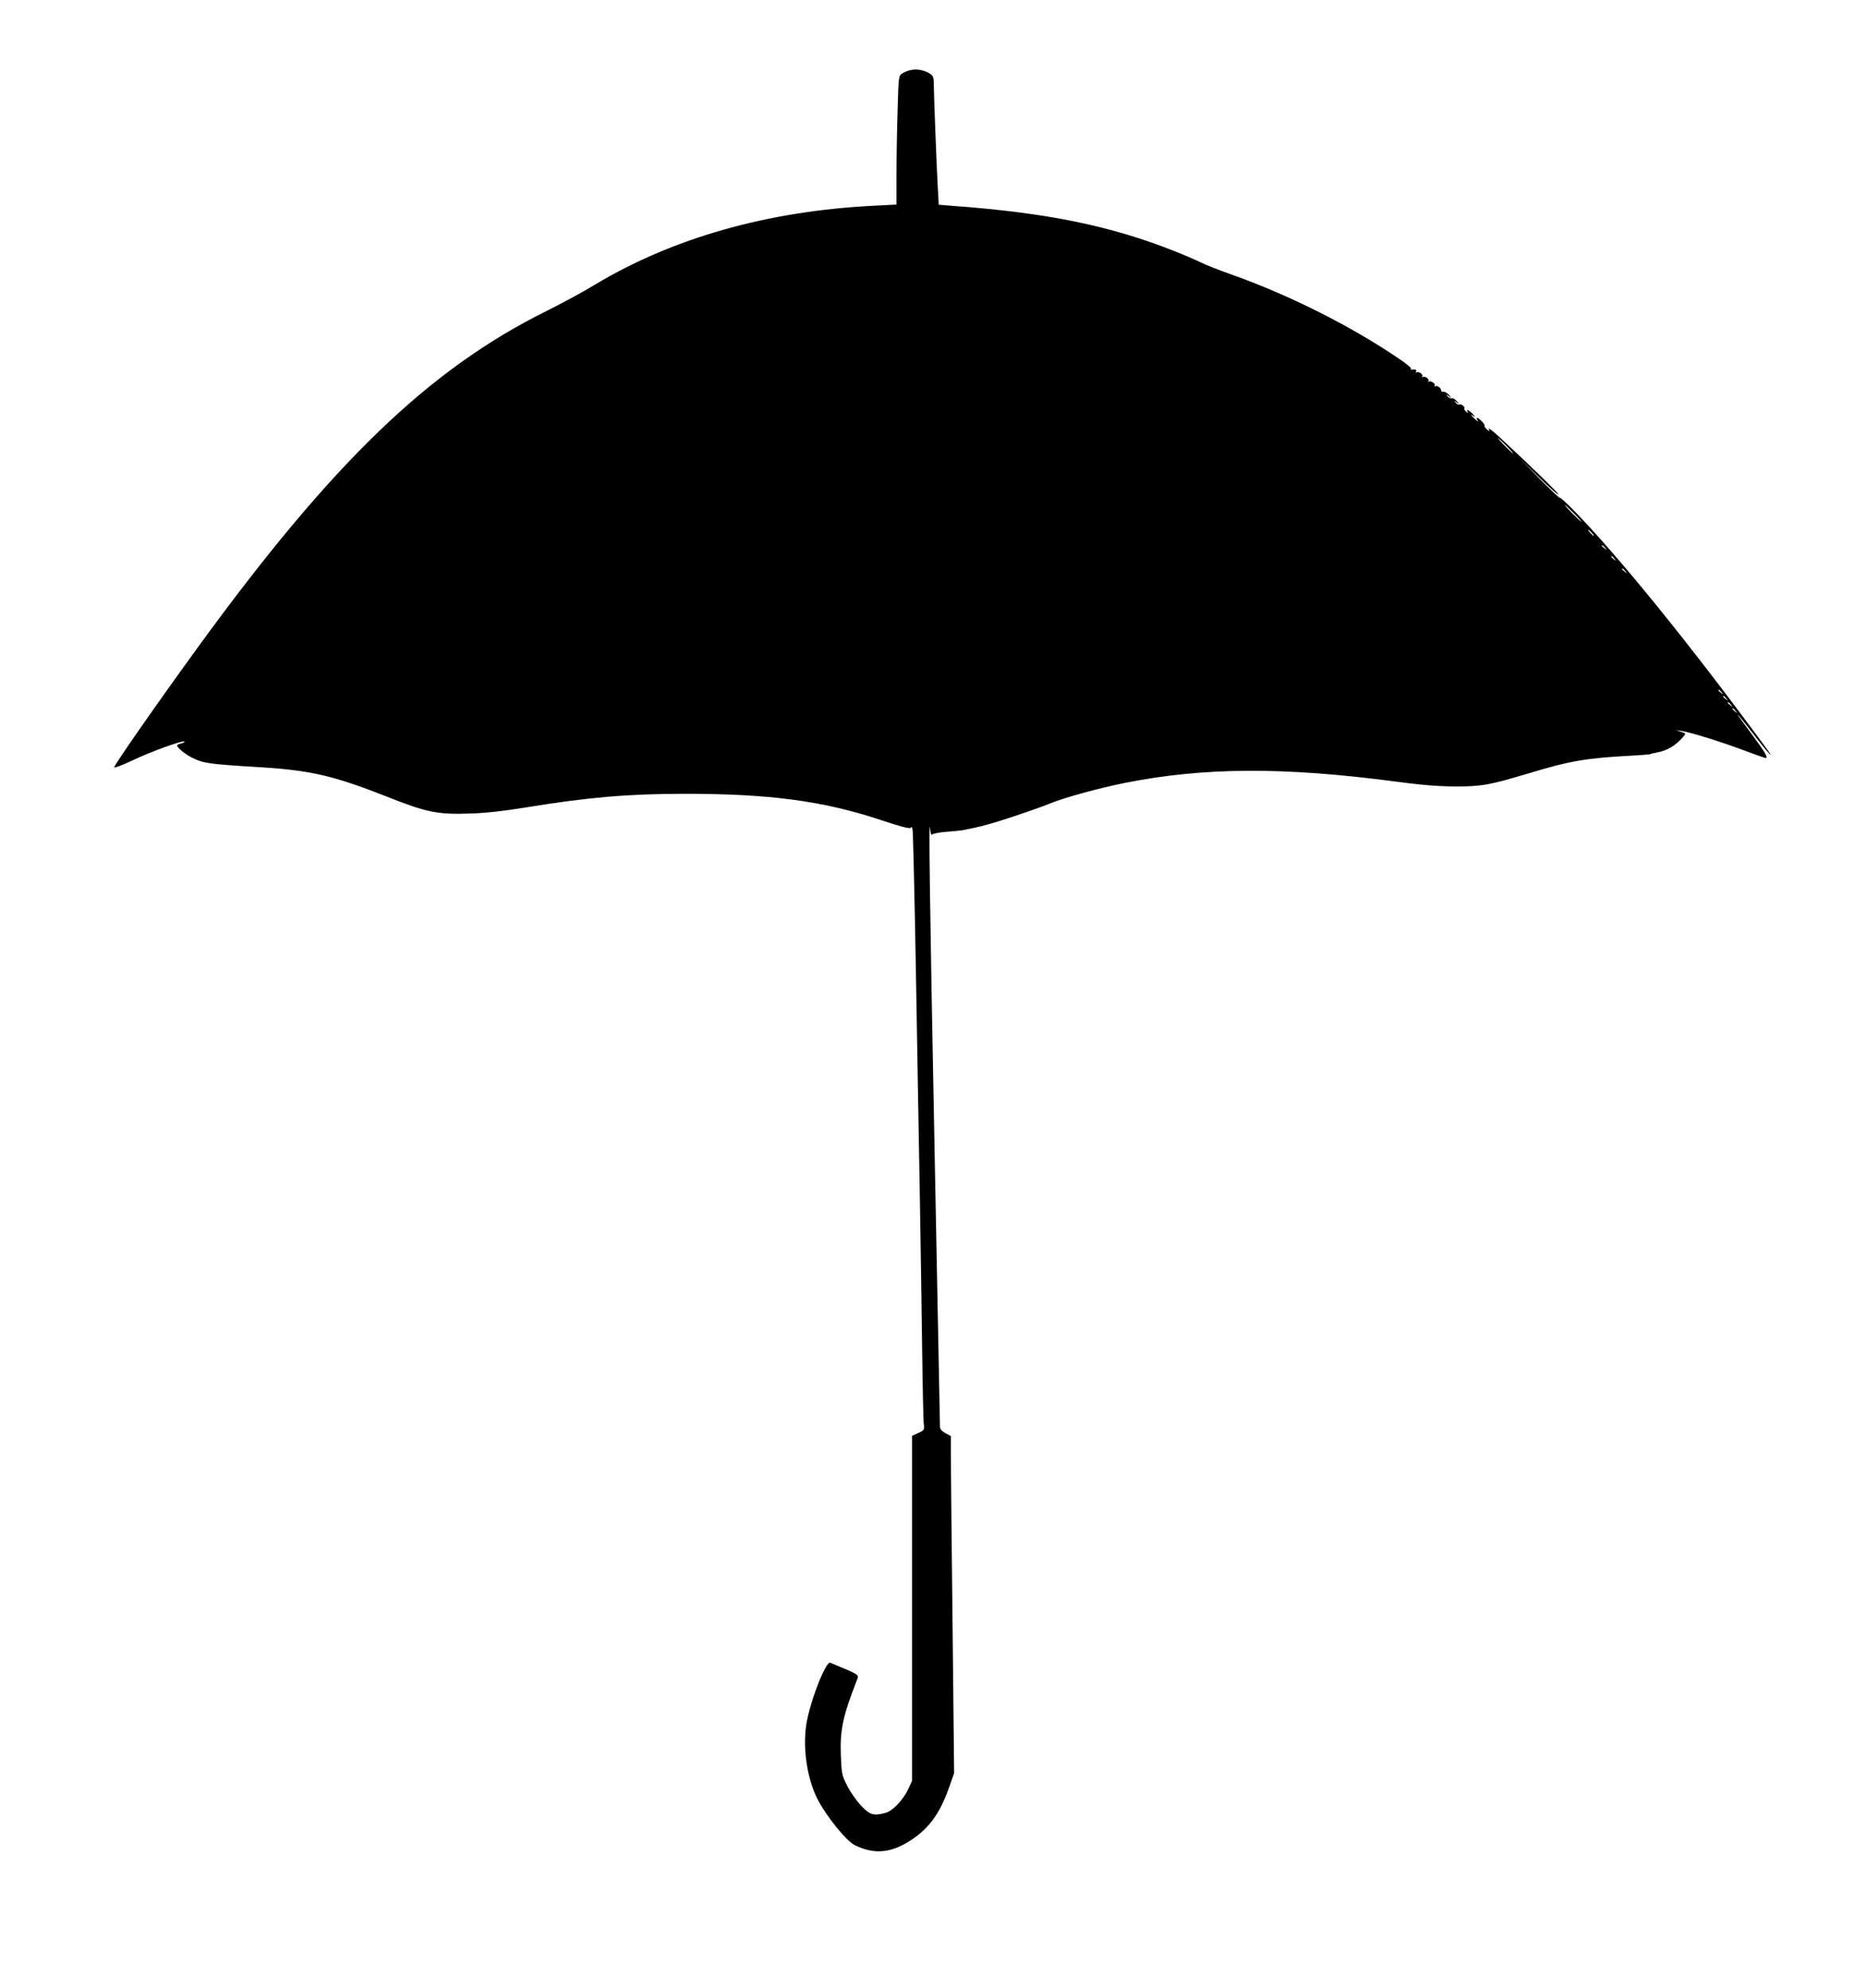  <svg version="1.0" xmlns="http://www.w3.org/2000/svg"
 width="1201pt" height="1280pt" viewBox="0 0 1201 1280"
 preserveAspectRatio="xMidYMid meet"><g transform="translate(0,1280) scale(0.1,-0.1)"
fill="#000000" stroke="none">
<path d="M5863 12349 c-18 -3 -43 -13 -56 -22 -23 -15 -24 -18 -30 -243 -4
-125 -7 -311 -7 -414 l0 -187 -137 -7 c-690 -33 -1307 -208 -1813 -514 -69
-42 -204 -115 -300 -163 -757 -374 -1381 -976 -2245 -2164 -256 -352 -545
-767 -540 -775 3 -5 57 16 120 46 115 55 322 130 332 120 3 -3 -6 -8 -21 -12
-14 -3 -26 -9 -26 -13 0 -14 55 -59 95 -78 77 -38 106 -42 455 -63 311 -20
461 -55 794 -186 260 -104 334 -119 545 -111 98 3 216 16 361 40 392 64 655
87 1017 87 541 0 885 -45 1250 -165 137 -46 199 -62 204 -54 4 8 9 5 12 -7 4
-11 13 -422 22 -914 8 -492 20 -1138 25 -1435 5 -297 12 -740 15 -985 3 -245
8 -466 10 -491 5 -45 5 -46 -35 -64 l-40 -18 0 -1111 0 -1111 -24 -52 c-33
-70 -99 -140 -145 -153 -77 -21 -101 -15 -157 44 -29 30 -70 88 -90 128 -36
70 -37 78 -42 199 -6 164 13 253 106 490 11 28 10 29 -174 105 -29 13 -135
-261 -155 -402 -23 -159 8 -353 76 -482 58 -110 182 -263 236 -290 117 -58
221 -53 338 17 130 77 206 176 267 347 l35 99 -10 960 c-6 528 -11 1016 -11
1085 l0 125 -35 19 c-23 13 -35 26 -35 40 0 12 -16 818 -35 1791 -31 1585 -39
2189 -28 2055 3 -24 7 -39 11 -33 4 6 44 14 90 18 45 3 92 8 105 10 104 20
147 31 247 62 102 32 270 90 325 113 87 36 311 97 475 130 509 101 1018 104
1740 9 170 -23 276 -31 385 -32 173 0 221 9 472 84 267 81 374 99 658 114 66
4 123 8 126 10 3 2 21 7 40 10 69 12 124 45 173 102 18 22 18 22 -15 32 l-34
11 40 -6 c59 -9 252 -69 401 -125 72 -27 134 -49 137 -49 20 0 -2 37 -88 153
-52 70 -93 127 -91 127 3 0 48 -56 100 -124 98 -128 154 -186 75 -80 -484 659
-943 1225 -1237 1526 -42 42 -78 75 -82 73 -3 -2 -62 53 -131 123 l-124 127
123 -120 c67 -66 122 -115 122 -108 0 10 -179 184 -381 371 -54 50 -78 65 -63
40 4 -7 -2 -4 -14 6 -12 11 -20 22 -17 24 7 7 -35 52 -48 52 -5 0 -3 -8 4 -17
7 -10 1 -7 -14 6 -30 27 -37 41 -9 20 9 -7 6 -1 -7 14 -25 27 -48 37 -35 15 5
-9 3 -9 -9 1 -9 7 -15 17 -12 21 7 11 -22 33 -33 26 -6 -3 -16 2 -23 12 -13
16 -12 16 6 2 20 -15 20 -15 1 8 -11 12 -25 21 -32 18 -7 -3 -18 3 -26 12 -12
16 -11 16 7 2 20 -15 20 -14 1 8 -11 12 -26 21 -35 20 -9 -2 -16 3 -16 10 0
16 -26 33 -39 25 -5 -3 -6 -1 -2 5 8 13 -28 35 -39 24 -5 -4 -5 -2 -1 5 8 14
-27 36 -39 25 -5 -4 -5 -2 -1 5 8 14 -27 36 -39 25 -5 -4 -5 -1 -1 6 7 11 -6
17 -29 12 -5 -1 -7 2 -3 6 4 4 -29 32 -75 63 -311 212 -711 413 -1087 546 -74
26 -160 60 -190 75 -30 15 -109 49 -175 75 -412 163 -821 246 -1427 290 l-86
7 -6 111 c-8 134 -26 614 -26 674 0 34 -5 46 -25 59 -34 22 -84 32 -122 23z
m3832 -2419 c27 -27 47 -50 44 -50 -3 0 -27 23 -54 50 -27 28 -47 50 -44 50 3
0 27 -22 54 -50z m435 -435 c30 -30 52 -55 49 -55 -2 0 -29 25 -59 55 -30 30
-52 55 -49 55 2 0 29 -25 59 -55z m115 -125 c10 -11 16 -20 13 -20 -3 0 -13 9
-23 20 -10 11 -16 20 -13 20 3 0 13 -9 23 -20z m86 -97 c13 -16 12 -17 -3 -4
-10 7 -18 15 -18 17 0 8 8 3 21 -13z m60 -70 c13 -16 12 -17 -3 -4 -10 7 -18
15 -18 17 0 8 8 3 21 -13z m70 -80 c13 -16 12 -17 -3 -4 -10 7 -18 15 -18 17
0 8 8 3 21 -13z m620 -780 c13 -16 12 -17 -3 -4 -10 7 -18 15 -18 17 0 8 8 3
21 -13z m30 -40 c13 -16 12 -17 -3 -4 -10 7 -18 15 -18 17 0 8 8 3 21 -13z
m30 -40 c13 -16 12 -17 -3 -4 -10 7 -18 15 -18 17 0 8 8 3 21 -13z m30 -40
c13 -16 12 -17 -3 -4 -17 13 -22 21 -14 21 2 0 10 -8 17 -17z"/>
</g>
</svg>

